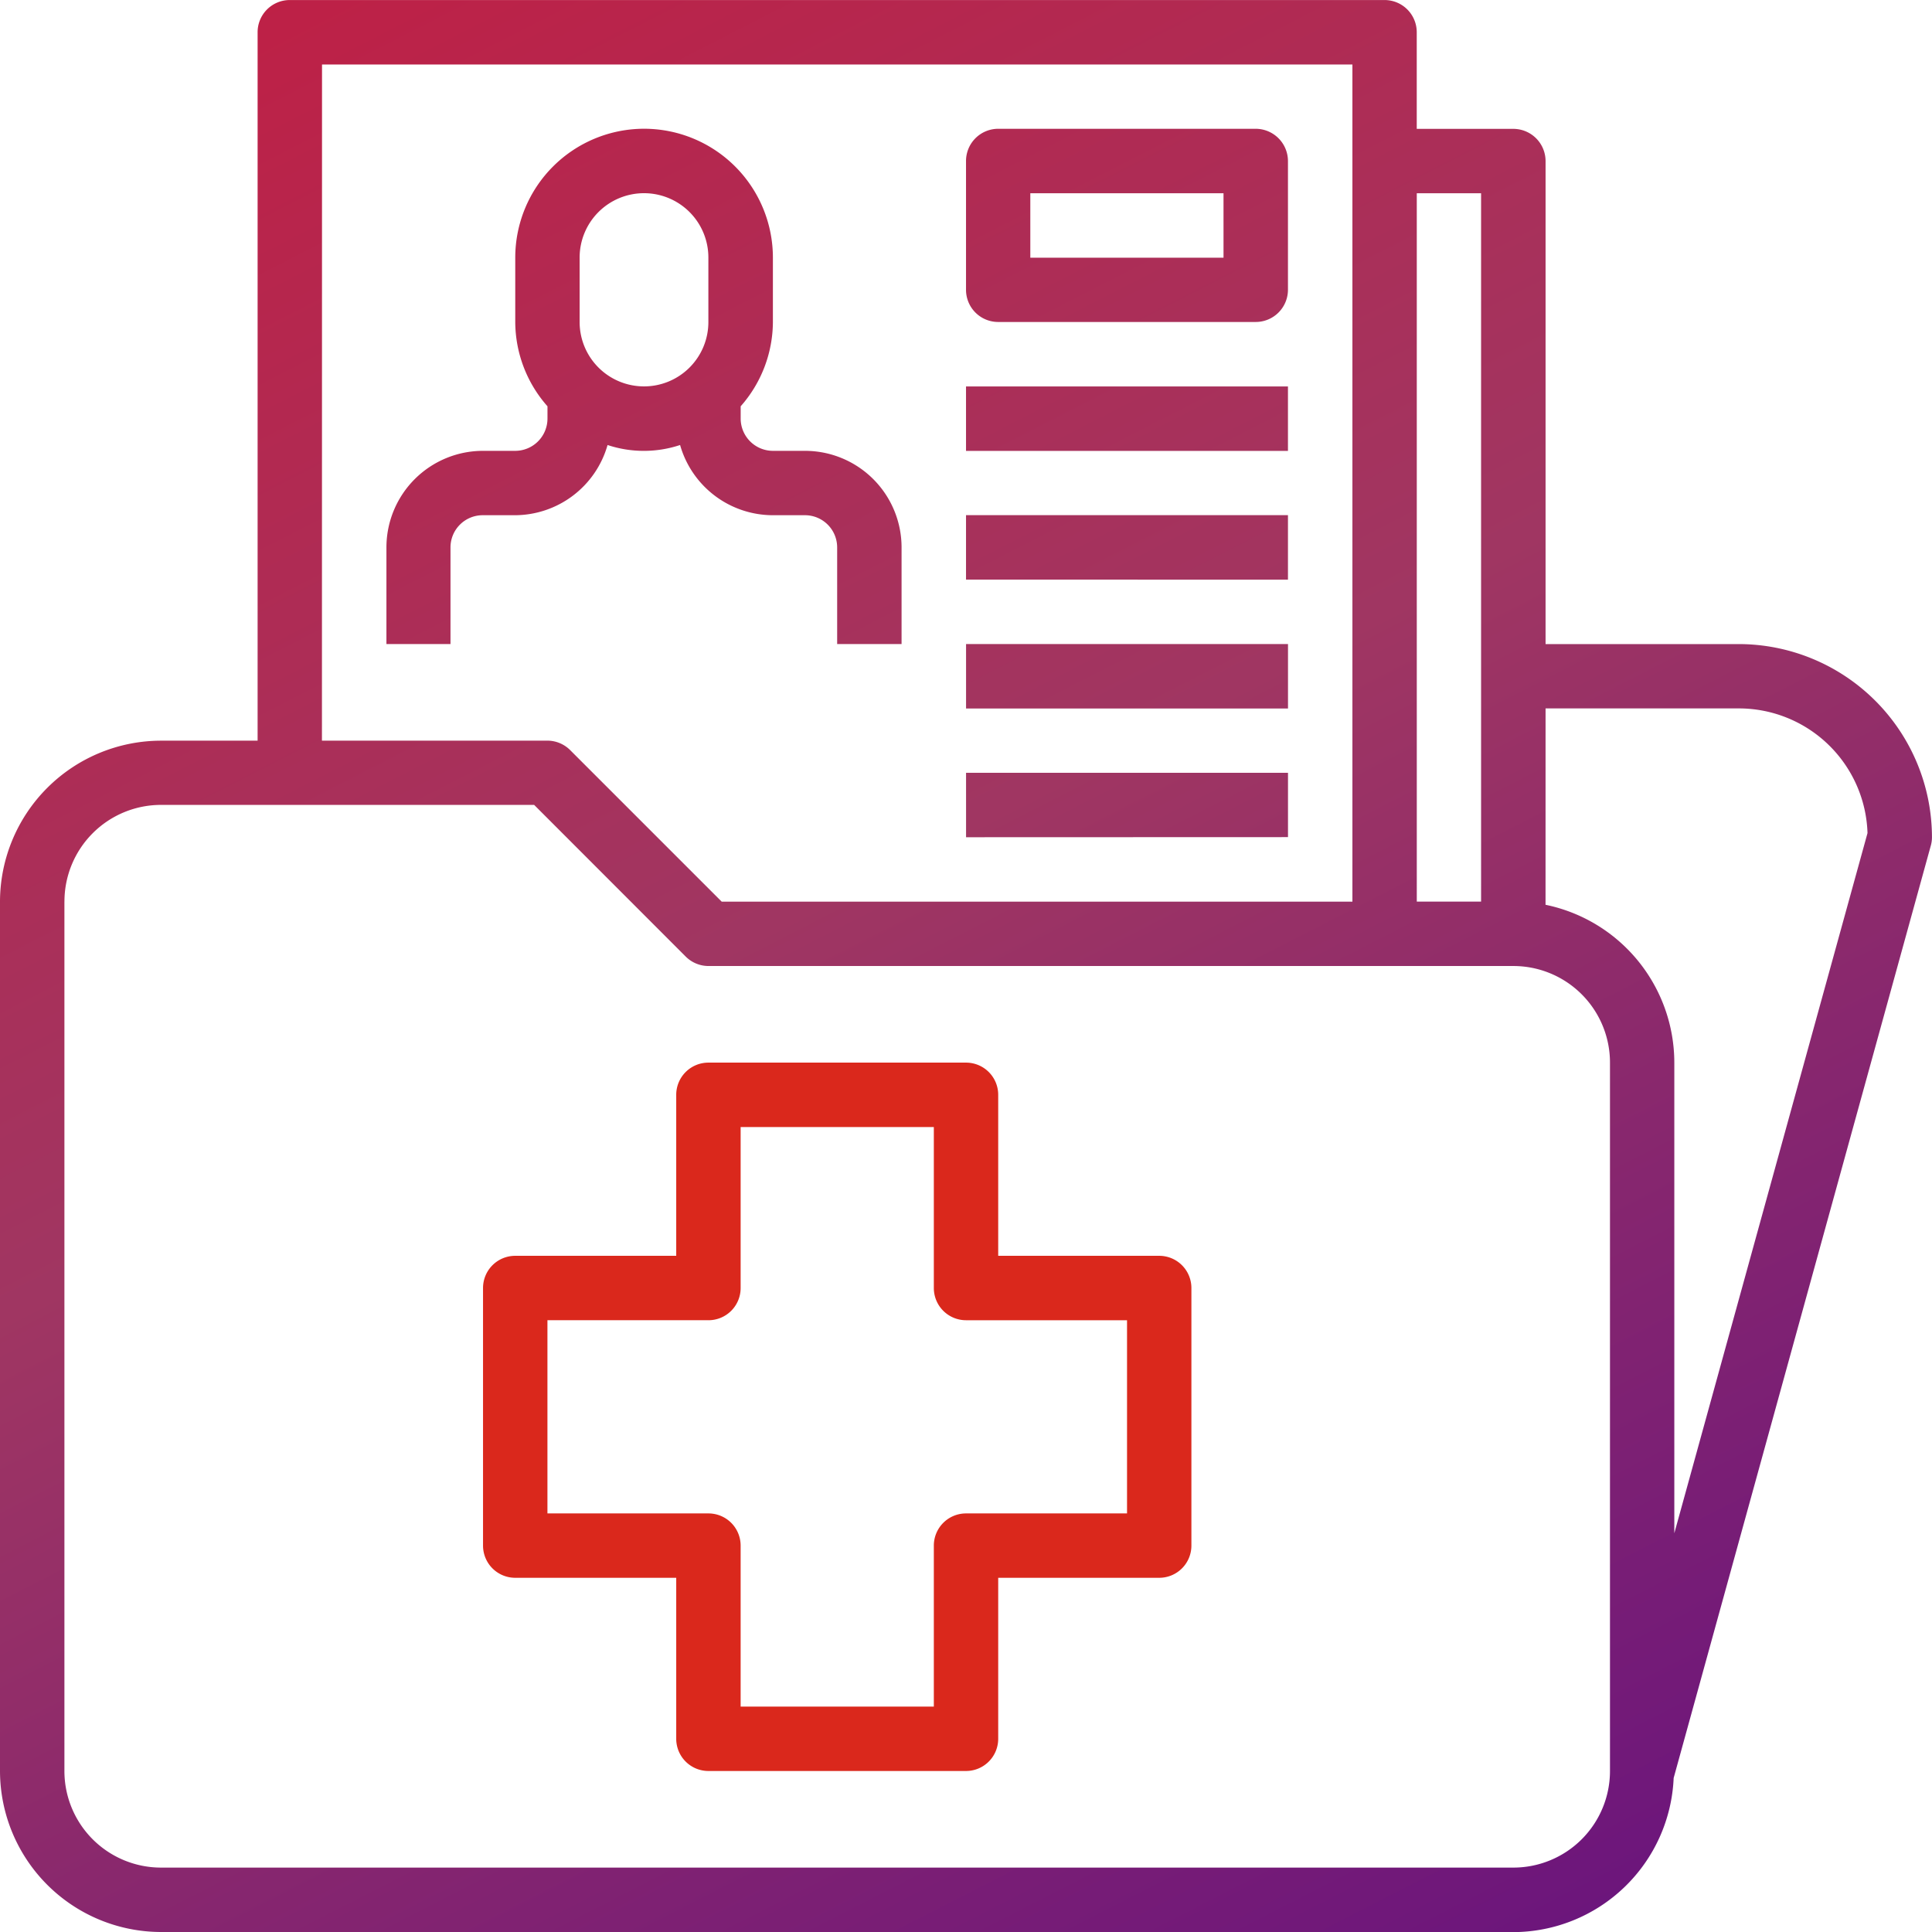 <svg xmlns="http://www.w3.org/2000/svg" width="50.001" height="50.001"><defs><linearGradient id="prefix__a" x1=".055" x2=".87" y2=".956" gradientUnits="objectBoundingBox"><stop offset="0" stop-color="#ce1537"/><stop offset=".435" stop-color="#a03662"/><stop offset="1" stop-color="#49008d"/></linearGradient></defs><g data-name="18-medical-record-folder"><path data-name="Union 40" d="M-14136.834-744a4.173 4.173 0 01-4.167-4.166v-22.5a4.173 4.173 0 014.167-4.166h2.5v-18.334a.832.832 0 01.83-.834h28.335a.833.833 0 01.834.834v2.5h2.5a.835.835 0 01.834.834v12.5h5a5.007 5.007 0 015 5 .8.8 0 01-.032.224l-6.653 24.122a4.166 4.166 0 01-4.149 3.989zm-2.5-26.667v22.5a2.5 2.5 0 002.5 2.5h35a2.5 2.5 0 002.5-2.5V-766.5a2.5 2.5 0 00-2.5-2.5h-20.832a.836.836 0 01-.589-.245l-3.922-3.925h-9.656a2.5 2.5 0 00-2.5 2.504zm38.332.082a4.175 4.175 0 013.333 4.085v12.18l5-18.121a3.332 3.332 0 00-3.332-3.226h-5zm-3.332-.082h1.664V-789h-1.664zm-28.335-4.166h5.835a.836.836 0 01.589.245l3.922 3.922h16.323v-21.666h-26.667zm16.67 2.5V-774h8.332v1.664zm0-3.332v-1.668h8.332v1.668zm-3.336-1.668v-2.5a.833.833 0 00-.835-.834h-.83a2.5 2.5 0 01-2.4-1.817 2.978 2.978 0 01-1.877 0 2.5 2.5 0 01-2.4 1.817h-.834a.833.833 0 00-.831.834v2.5h-1.658v-2.5a2.5 2.5 0 012.5-2.5h.834a.836.836 0 00.834-.834v-.319a3.311 3.311 0 01-.834-2.183v-1.664a3.337 3.337 0 013.336-3.336 3.336 3.336 0 013.332 3.336v1.664a3.316 3.316 0 01-.834 2.183v.319a.836.836 0 00.834.834h.83a2.5 2.5 0 012.5 2.5v2.5zm-6.665-10v1.664a1.666 1.666 0 001.668 1.668 1.665 1.665 0 001.664-1.668v-1.664a1.665 1.665 0 00-1.664-1.668 1.666 1.666 0 00-1.668 1.669zm10 8.333v-1.668h8.332V-779zm0-3.332V-784h8.332v1.668zm.83-3.336a.832.832 0 01-.83-.834v-3.332a.834.834 0 01.83-.834h6.668a.837.837 0 01.834.834v3.332a.835.835 0 01-.834.834zm.834-1.664h5V-789h-5z" transform="translate(14141.001 794.001)" fill="url(#prefix__a)"/><path data-name="Path 2132" d="M30.001 32.501h-4.167v-4.167a.833.833 0 00-.833-.833h-6.667a.833.833 0 00-.833.833v4.167h-4.167a.833.833 0 00-.833.833v6.667a.833.833 0 00.833.833h4.167v4.167a.833.833 0 00.833.833h6.667a.833.833 0 00.833-.833v-4.167h4.167a.833.833 0 00.833-.833v-6.667a.833.833 0 00-.833-.833zm-.833 6.667h-4.167a.833.833 0 00-.833.833v4.167h-5v-4.167a.833.833 0 00-.833-.833h-4.167v-5h4.167a.833.833 0 00.833-.833v-4.167h5v4.167a.833.833 0 00.833.833h4.167z" fill="#da281c"/></g></svg>